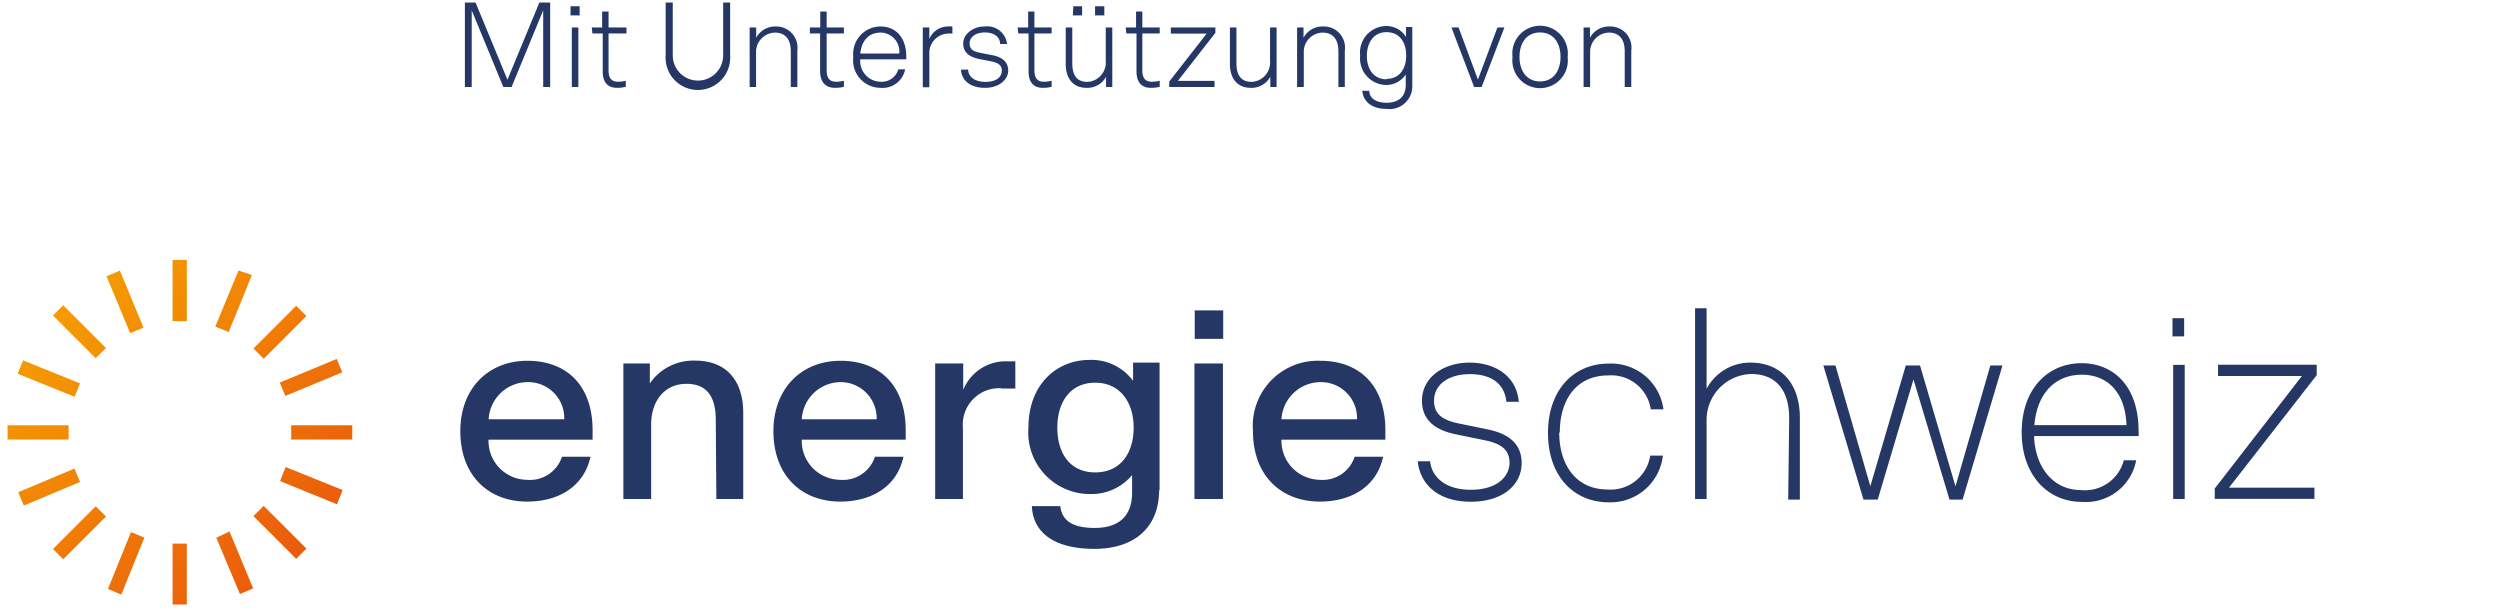 <svg width="245" height="60" viewBox="0 0 245 60" fill="none" xmlns="http://www.w3.org/2000/svg"><g clip-path="url(#clip0)"><path d="M16.912 59.244h1.396v-5.972h-1.396v5.972zm-6.335-1.52l1.312.543 2.26-5.581-1.311-.544-2.26 5.581zM21.196 52.7l2.316 5.511 1.298-.544-2.316-5.581-1.298.614zM5.191 53.802l1.005 1.005 4.186-4.186-1.005-1.005-4.186 4.186zm19.647-3.223l4.186 4.186 1.005-1.005-4.186-4.186-1.005 1.005zM1.787 48.235l.544 1.311 5.512-2.316-.545-1.312-5.511 2.317zm25.66-1.089l5.582 2.275.544-1.396-5.582-2.26-.544 1.381zM.74 43.072h5.986v-1.395H.74v1.395zm27.796 0h5.986v-1.395h-5.986v1.395zM1.73 36.625l5.581 2.26.53-1.31-5.58-2.261-.531 1.311zm25.688.865l.544 1.312 5.582-2.316L33 35.174l-5.582 2.316zM5.191 30.918l4.186 4.187 1.005-1.005-4.186-4.186-1.005 1.004zm19.647 3.238l1.005 1.004 4.186-4.186-1.005-1.004-4.186 4.186zm-14.4-7.089l2.316 5.582 1.312-.544-2.317-5.582-1.311.544zm10.66 4.94l1.312.53 2.274-5.581-1.311-.447-2.275 5.498zm-4.186-.544h1.396v-5.986h-1.396v5.986z" fill="url(#paint0_linear)"/><path d="M214.103 35.76h-1.13v13.145h1.13V35.76zm-94.256-.139h-2.791v13.284h2.791V35.62zm-71.958 5.47a3.837 3.837 0 013.823-3.642 3.53 3.53 0 013.586 3.642H47.89zm0 1.995h10.186v-.92c0-4.41-2.553-6.81-6.39-6.81-3.838 0-6.573 2.72-6.573 6.893 0 4.395 2.791 6.907 6.544 6.907 3.112 0 5.582-1.493 6.21-4.395h-2.79a3.308 3.308 0 01-3.447 2.26 3.81 3.81 0 01-3.754-3.935h.014zm22.312 5.819h2.637v-8.442c0-3.154-1.647-5.121-4.688-5.121a5.177 5.177 0 00-4.466 2.233V35.62H61.09v13.284h2.721v-7.298c0-2.219 1.242-3.99 3.46-3.99 1.745 0 2.875.948 2.875 3.53l.056 7.758zm8.372-7.814a3.837 3.837 0 013.753-3.642 3.53 3.53 0 013.586 3.642h-7.34zm0 1.995h10.186v-.92c0-4.41-2.568-6.81-6.39-6.81-3.824 0-6.573 2.72-6.573 6.893 0 4.395 2.79 6.907 6.544 6.907 3.098 0 5.582-1.493 6.196-4.395h-2.791a3.307 3.307 0 01-3.433 2.26 3.809 3.809 0 01-3.74-3.935zm19.646-5.01h1.284v-2.664h-.726a4.493 4.493 0 00-4.381 2.79v-2.581h-2.749v13.284h2.721v-6.977a3.558 3.558 0 013.698-3.88l.153.029zm12.879 3.824c0 2.512-1.283 4.395-3.767 4.395s-3.712-1.883-3.712-4.395c0-2.512 1.284-4.395 3.712-4.395s3.767 1.911 3.767 4.395zm2.54 6.195V35.537h-2.595v1.786a5.065 5.065 0 00-4.284-2.05c-3.168 0-5.972 2.371-5.972 6.627a6.035 6.035 0 001.597 4.588 6.046 6.046 0 004.459 1.928 5.186 5.186 0 004.102-1.855v1.702c0 2.553-1.563 3.474-3.67 3.474s-3.209-.684-3.363-2.135h-2.79c.111 2.512 2.065 4.186 6.139 4.186 3.74 0 6.335-1.94 6.335-5.79l.042.097zm3.446-14.888h2.791v-2.79h-2.791v2.79zm8.498 7.884a3.854 3.854 0 013.837-3.642 3.526 3.526 0 012.564 1.058 3.537 3.537 0 011.008 2.584h-7.409zm0 1.995h10.186v-.92c0-4.41-2.553-6.81-6.377-6.81a6.374 6.374 0 00-6.254 4.24 6.398 6.398 0 00-.346 2.653c0 4.395 2.791 6.907 6.559 6.907 3.097 0 5.581-1.493 6.195-4.395h-2.791a3.29 3.29 0 01-3.418 2.26 3.822 3.822 0 01-3.754-3.935zm14.958-3.823c0-1.563 1.396-2.596 3.503-2.596s3.39.921 3.586 2.707h1.214c-.238-2.65-2.484-3.837-4.8-3.837-2.666 0-4.689 1.507-4.689 3.726 0 1.856 1.214 2.874 3.349 3.307l2.791.572c1.59.32 2.442.92 2.442 2.205 0 1.283-1.131 2.65-3.796 2.65s-3.851-1.395-3.99-2.79h-1.214c.251 2.316 2.051 3.963 5.204 3.963 3.154 0 4.982-1.675 4.982-3.782 0-1.855-1.214-2.874-3.335-3.307l-2.791-.572c-1.591-.32-2.456-.907-2.456-2.204v-.042zm12.321 3.111c0-3.153 1.591-5.58 4.73-5.58a3.909 3.909 0 014.186 3.32h1.242a5.163 5.163 0 00-5.372-4.48c-3.418 0-5.944 2.568-5.944 6.796s2.526 6.796 5.944 6.796a5.163 5.163 0 005.316-4.577h-1.241a3.922 3.922 0 01-4.186 3.32c-3.14 0-4.731-2.483-4.731-5.58l.056-.015zm22.382 6.587h1.144v-7.982c0-3.656-2.079-5.442-4.828-5.442a4.817 4.817 0 00-4.312 2.568v-7.898h-1.13v18.698h1.13v-7.73a4.494 4.494 0 014.382-4.521c2.148 0 3.711 1.283 3.711 4.353l-.097 7.954zm17.093 0l3.907-13.145h-1.187l-3.418 11.847-3.475-11.847h-1.395l-3.474 11.833-3.419-11.833h-1.186l3.935 13.145h1.395l3.503-11.777 3.53 11.777h1.284zm16.06-7.298h-9.028c.293-3.321 2.205-4.94 4.661-4.94 2.455 0 4.255 1.675 4.367 4.94zm1.186 1.074a2.95 2.95 0 000-.46c0-4.633-2.637-6.684-5.581-6.684-3.335 0-5.875 2.54-5.875 6.767 0 4.228 2.568 6.824 5.903 6.824a5.01 5.01 0 005.316-4.075h-1.214a3.92 3.92 0 01-4.186 2.917c-2.875 0-4.521-2.428-4.605-5.289h10.242zm3.321-9.767h1.144v-1.786h-1.144v1.786zm14.135 3.795v-1.018h-9.67v1.102h8.219l-8.54 11.023v1.019h9.768v-1.103h-8.372l8.595-11.023zM46.228 1.017v7.507h-.67V.25h1.047l3.126 7.563L52.856.25h1.06v8.274h-.683V1.017l-3.098 7.507h-.809l-3.098-7.507zm9.684-.404h.893v.893h-.893V.613zm.768 2.08v5.832h-.642V2.692h.642zm1.311-.001h1.019V1.129h.628v1.563h1.758v.586h-1.758v3.614c0 .74.265 1.116.92 1.116a2.8 2.8 0 00.768-.098v.6a3.74 3.74 0 01-.865.098c-.907 0-1.395-.544-1.395-1.619V3.278H58.06l-.07-.586zm7.242 2.748V.25h.697v5.177a2.47 2.47 0 104.94 0V.25h.683v5.19a3.167 3.167 0 11-6.32 0zm8.233 3.085V2.693h.642v1.004a2.107 2.107 0 011.925-1.102 2.079 2.079 0 012.107 2.358v3.572h-.642V5.037c0-1.312-.642-1.842-1.562-1.842a1.897 1.897 0 00-1.842 1.954v3.376h-.628zm5.901-5.833h1.019V1.129h.628v1.563h1.688v.586h-1.688v3.614c0 .74.265 1.116.92 1.116.26.002.518-.031.768-.098v.6a3.74 3.74 0 01-.865.098c-.907 0-1.465-.544-1.465-1.619V3.278h-1.005v-.586zm6.908-.098c1.395 0 2.54.935 2.54 2.972a1.88 1.88 0 010 .251h-4.508a2.021 2.021 0 001.94 2.19 1.689 1.689 0 001.786-1.213h.67a2.246 2.246 0 01-2.414 1.814 2.693 2.693 0 01-2.666-3.028 2.693 2.693 0 012.652-2.986zm1.855 2.65a1.856 1.856 0 00-1.841-2.05c-1.06 0-1.842.697-1.982 2.05h3.823zm5.205-1.952a3.21 3.21 0 00-.488 0 1.898 1.898 0 00-1.772 1.982v3.279h-.642v-5.86h.641v1.13a1.981 1.981 0 011.842-1.229c.14-.01.28-.01.419 0v.698zm3.168-.698a1.954 1.954 0 012.19 1.716h-.683c0-.74-.656-1.13-1.507-1.13-.851 0-1.479.433-1.479 1.06 0 .629.377.796 1.033.936l1.213.237c.991.195 1.535.683 1.535 1.507 0 .823-.823 1.688-2.274 1.688s-2.288-.725-2.358-1.786h.712c0 .642.558 1.2 1.688 1.2s1.605-.516 1.605-1.088c0-.572-.363-.768-1.033-.921l-1.214-.237c-.99-.21-1.535-.67-1.535-1.521 0-.852.88-1.66 2.107-1.66zm3.223.098h1.032V1.129h.614v1.563h1.688v.586h-1.688v3.614c0 .74.279 1.116.921 1.116.259.003.517-.03.767-.098v.6c-.283.068-.573.1-.865.098-.907 0-1.395-.544-1.395-1.619V3.278h-1.005l-.07-.586zm9.279 0v5.833h-.614V7.52a2.064 2.064 0 01-1.911 1.088c-1.298 0-2.038-.892-2.038-2.344V2.692h.642v3.489c0 1.395.6 1.842 1.493 1.842a1.89 1.89 0 001.332-.654 1.897 1.897 0 00.454-1.412V2.692h.642zM105.182.613h.865v.893h-.907l.042-.893zm2.135 0h.907v.893h-.907V.613zm2.999 2.079h1.019V1.129h.614v1.563h1.702v.586h-1.702v3.614c0 .74.279 1.116.921 1.116a2.9 2.9 0 00.781-.098v.6c-.288.067-.583.1-.879.098-.893 0-1.395-.544-1.395-1.619V3.278h-.991l-.07-.586zm8.791-.001v.53l-3.67 4.703h3.586v.6h-4.437v-.53l3.67-4.703h-3.517v-.6h4.368zm6 0v5.833h-.614V7.519a2.102 2.102 0 01-1.926 1.089c-1.283 0-2.037-.893-2.037-2.345V2.691h.642V6.18c0 1.395.614 1.842 1.507 1.842a1.89 1.89 0 001.331-.654 1.89 1.89 0 00.455-1.411V2.69h.642zm2.009 5.834V2.693h.628v1.005a2.11 2.11 0 011.926-1.103 2.067 2.067 0 012.121 2.358v3.572h-.628V5.037c0-1.312-.642-1.842-1.563-1.842a1.883 1.883 0 00-1.828 1.954v3.376h-.656zm11.289-.155a2.241 2.241 0 01-.727 1.739 2.24 2.24 0 01-1.799.563c-1.507 0-2.288-.767-2.372-1.772h.684c0 .767.739 1.172 1.688 1.172s1.884-.419 1.884-1.744V7.295a2.268 2.268 0 01-1.912 1.033 2.598 2.598 0 01-2.445-1.805 2.581 2.581 0 01-.108-1.07 2.604 2.604 0 01.623-2.016 2.602 2.602 0 011.916-.886 2.25 2.25 0 011.954 1.075v-.977h.614v5.72zm-2.526-.642c1.256 0 1.926-.963 1.926-2.289 0-1.325-.67-2.288-1.926-2.288-1.256 0-1.926 1.033-1.926 2.33 0 1.298.684 2.289 1.926 2.289v-.042zm10.87-5.037h.684L145.2 8.524h-.739l-2.219-5.833h.698l1.898 5.107 1.911-5.107zm1.479 2.89a2.714 2.714 0 01.66-2.138 2.734 2.734 0 012.04-.92 2.722 2.722 0 012.7 3.058 2.714 2.714 0 01-.66 2.138 2.734 2.734 0 01-2.04.92 2.723 2.723 0 01-2.7-3.058zm4.702 0c0-1.395-.711-2.4-2.009-2.4s-2.009 1.019-2.009 2.4c0 1.382.725 2.4 2.009 2.4 1.284 0 2.009-1.004 2.009-2.4zm2.26 2.944V2.693h.628v1.005a2.11 2.11 0 011.926-1.103 2.067 2.067 0 012.121 2.358v3.572h-.642V5.037c0-1.312-.642-1.842-1.563-1.842a1.887 1.887 0 00-1.71 1.224 1.89 1.89 0 00-.118.73v3.376h-.642z" fill="#253764"/></g><defs><linearGradient id="paint0_linear" x1="29.568" y1="54.304" x2="5.694" y2="30.416" gradientUnits="userSpaceOnUse"><stop stop-color="#EA5B0C"/><stop offset="1" stop-color="#F59C00"/></linearGradient><clipPath id="clip0"><path fill="#fff" d="M0 0h245v60H0z"/></clipPath></defs></svg>